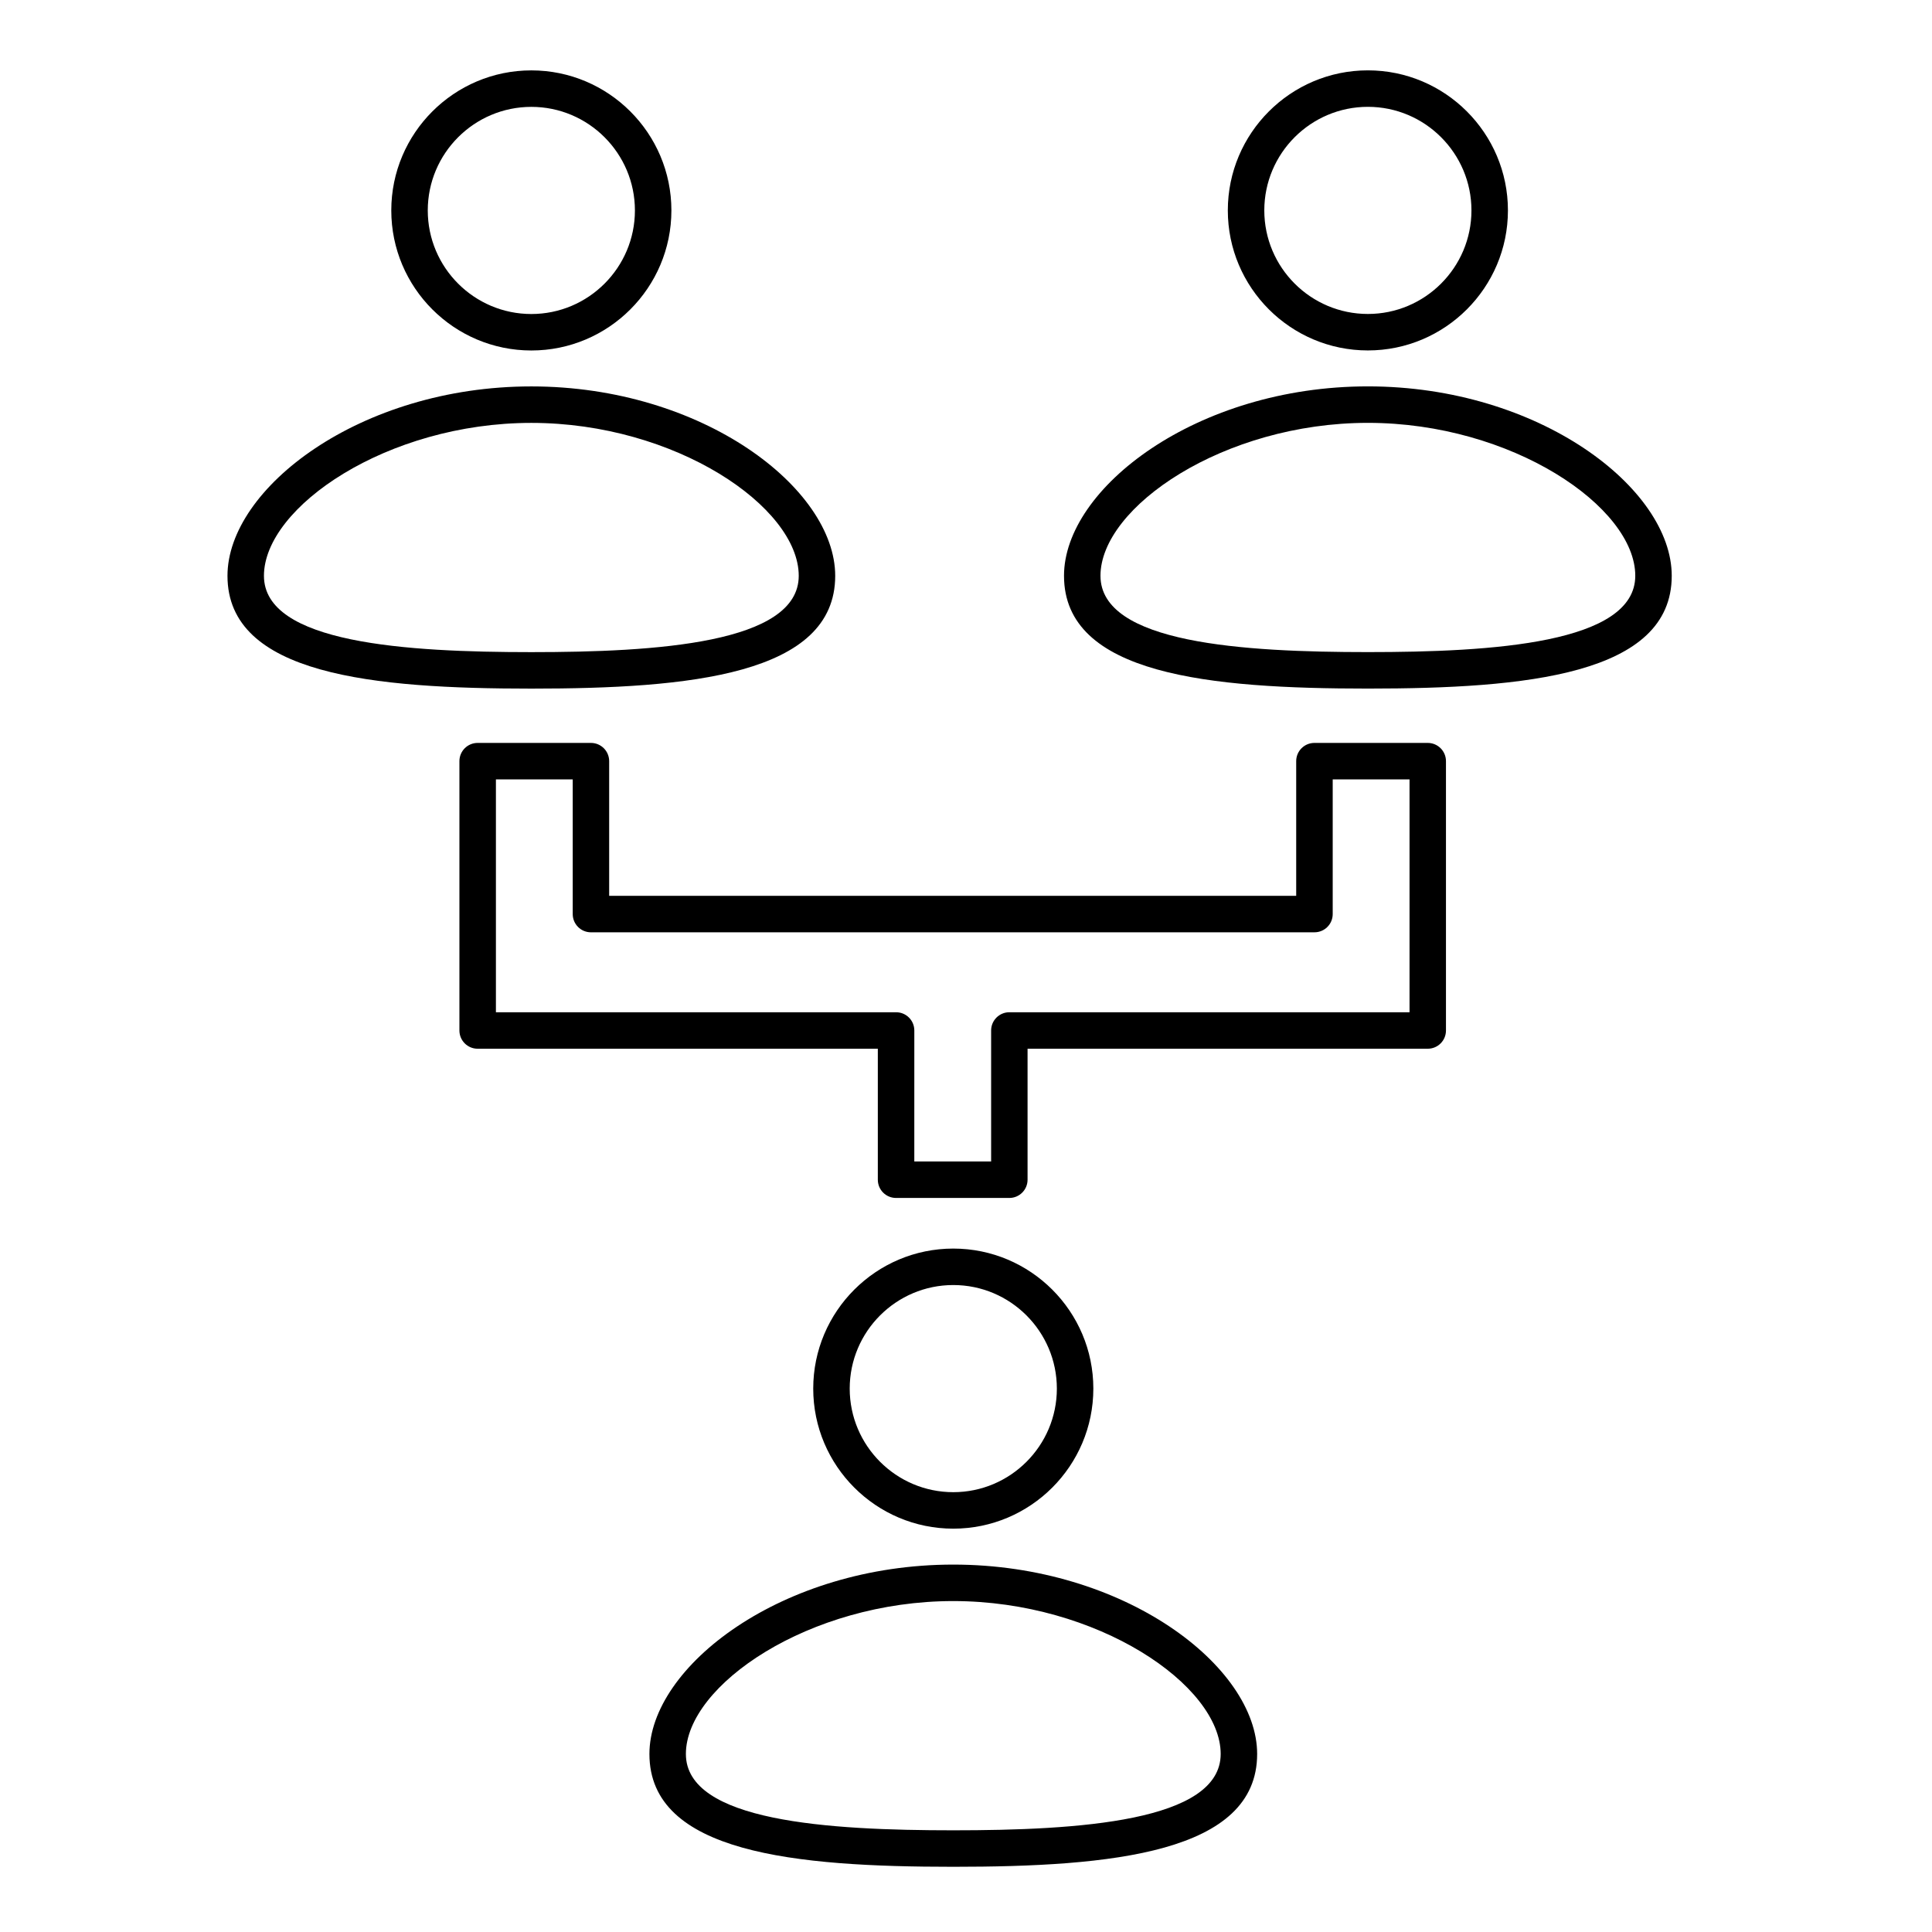 <?xml version="1.0" encoding="UTF-8"?>
<!-- Uploaded to: SVG Repo, www.svgrepo.com, Generator: SVG Repo Mixer Tools -->
<svg fill="#000000" width="800px" height="800px" version="1.1" viewBox="144 144 512 512" xmlns="http://www.w3.org/2000/svg">
 <path d="m396.63 549.11c-20.469 0-37.117-16.648-37.117-37.117 0-20.461 16.648-37.109 37.117-37.109s37.117 16.648 37.117 37.109c-0.004 20.469-16.652 37.117-37.117 37.117zm0-64.562c-15.133 0-27.449 12.312-27.449 27.445 0 15.133 12.316 27.449 27.449 27.449 15.133 0 27.449-12.316 27.449-27.449-0.004-15.133-12.316-27.445-27.449-27.445zm0 154.17c-41.828 0-80.527-3.621-80.527-29.895 0-23.211 35.176-50.191 80.527-50.191 45.352 0 80.527 26.98 80.527 50.191 0 26.273-38.703 29.895-80.527 29.895zm0-70.418c-38.164 0-70.863 22.285-70.863 40.523 0 17.93 37.871 20.227 70.863 20.227 32.992 0 70.863-2.297 70.863-20.227-0.004-18.238-32.703-40.523-70.863-40.523zm109.87-331.43c-20.469 0-37.117-16.648-37.117-37.109 0-20.469 16.648-37.117 37.117-37.117s37.117 16.648 37.117 37.117c0 20.461-16.648 37.109-37.117 37.109zm0-64.559c-15.133 0-27.449 12.316-27.449 27.449 0 15.133 12.316 27.445 27.449 27.445s27.449-12.312 27.449-27.445c0-15.133-12.316-27.449-27.449-27.449zm0 154.17c-41.828 0-80.527-3.621-80.527-29.895 0-23.211 35.176-50.191 80.527-50.191s80.527 26.98 80.527 50.191c0.004 26.273-38.699 29.895-80.527 29.895zm0-70.418c-38.164 0-70.863 22.285-70.863 40.523 0 17.93 37.871 20.227 70.863 20.227s70.863-2.297 70.863-20.227c0-18.238-32.699-40.523-70.863-40.523zm-221.69-19.18c-20.469 0-37.117-16.648-37.117-37.117 0-20.465 16.648-37.113 37.117-37.113s37.117 16.648 37.117 37.117c-0.004 20.465-16.652 37.113-37.117 37.113zm0-64.562c-15.133 0-27.449 12.316-27.449 27.449 0 15.133 12.316 27.449 27.449 27.449s27.449-12.316 27.449-27.449c0-15.137-12.316-27.449-27.449-27.449zm0 154.17c-41.828 0-80.527-3.621-80.527-29.891 0-23.215 35.176-50.195 80.527-50.195s80.527 26.98 80.527 50.195c0 26.27-38.703 29.891-80.527 29.891zm0-70.418c-38.164 0-70.863 22.285-70.863 40.527 0 17.922 37.871 20.223 70.863 20.223s70.863-2.297 70.863-20.223c-0.004-18.242-32.699-40.527-70.863-40.527zm126.68 205.4h-30.027c-2.672 0-4.832-2.16-4.832-4.832v-34.715h-106.05c-2.672 0-4.832-2.16-4.832-4.832v-71.379c0-2.672 2.16-4.832 4.832-4.832h30.02c2.672 0 4.832 2.16 4.832 4.832v35.695h182.07v-35.695c0-2.672 2.16-4.832 4.832-4.832h30.027c2.672 0 4.832 2.16 4.832 4.832v71.379c0 2.672-2.16 4.832-4.832 4.832h-106.05v34.715c0 2.668-2.16 4.832-4.832 4.832zm-25.191-9.668h20.359v-34.715c0-2.672 2.16-4.832 4.832-4.832h106.05v-61.715h-20.359v35.695c0 2.672-2.16 4.832-4.832 4.832l-191.74 0.004c-2.672 0-4.832-2.16-4.832-4.832v-35.695h-20.355v61.715l106.05-0.004c2.672 0 4.832 2.16 4.832 4.832z"/>
</svg>